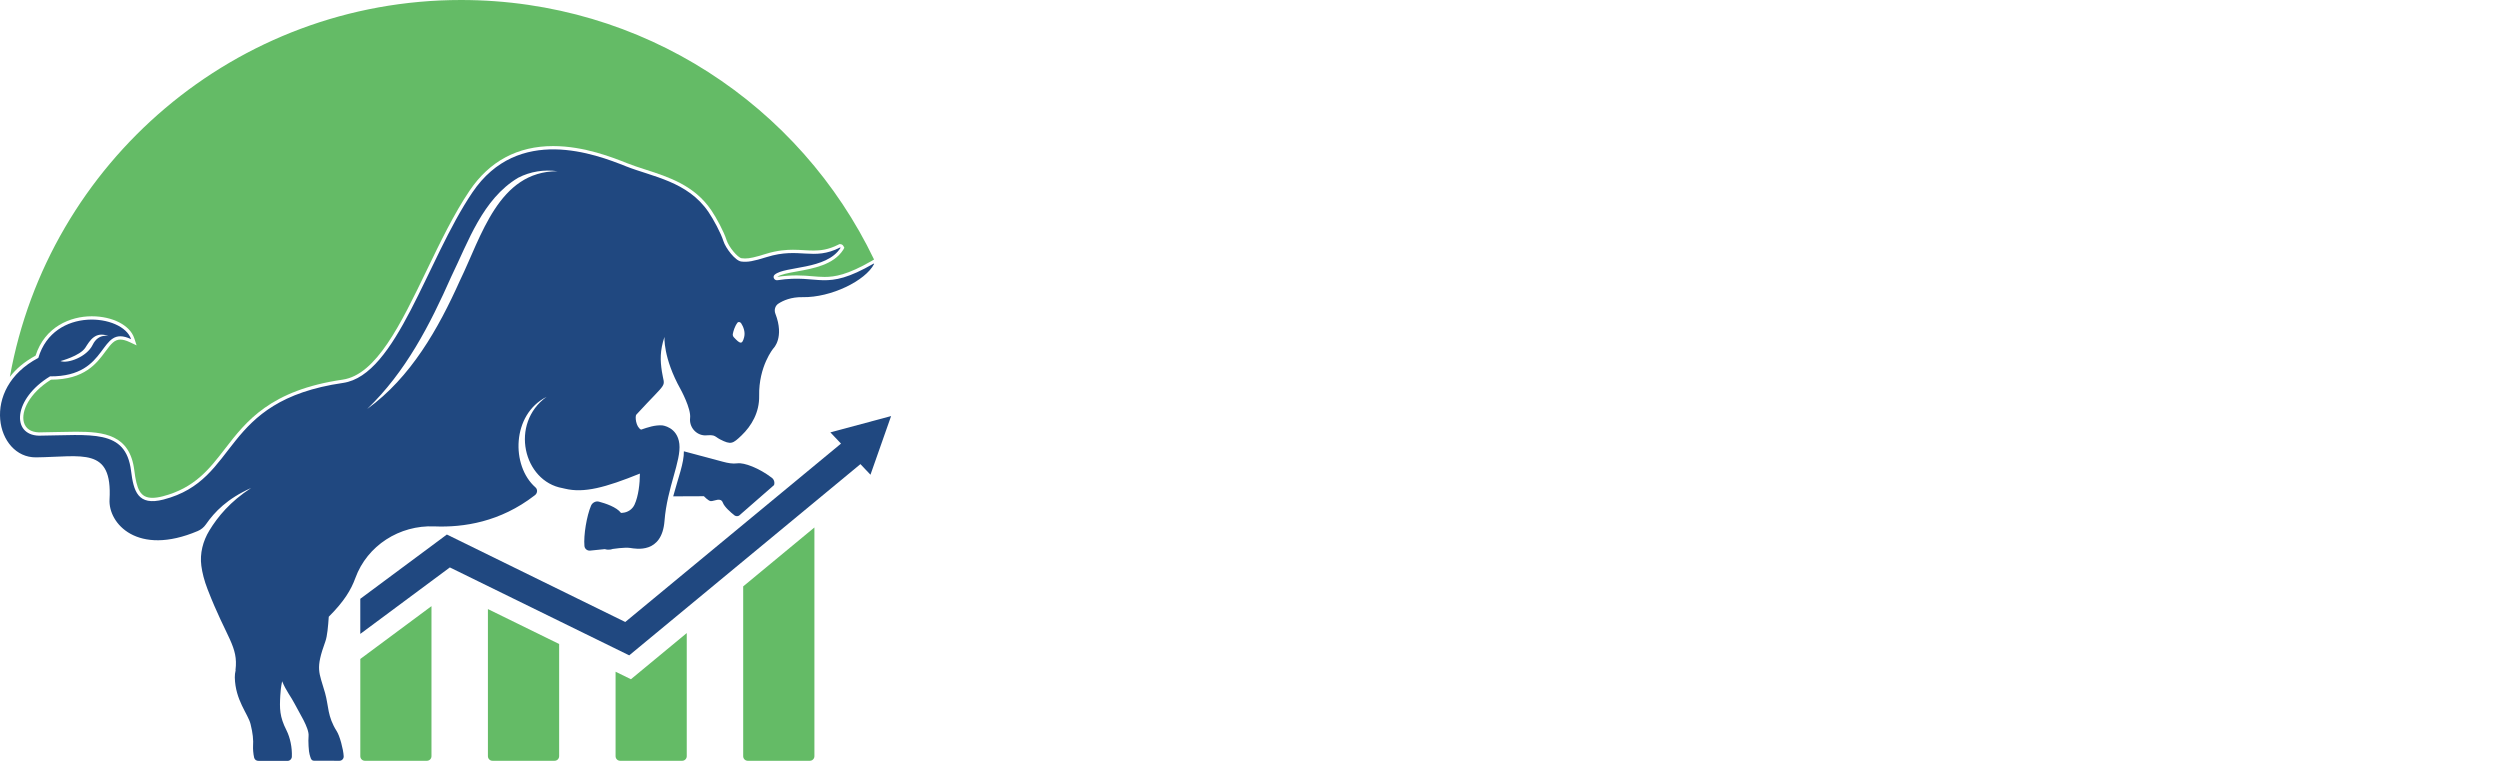 <svg width="276" height="84" viewBox="0 0 276 84" fill="none" xmlns="http://www.w3.org/2000/svg">
<path d="M81.408 51.152C80.876 51.224 80.336 51.117 79.818 50.978L75.499 49.824C75.526 51.085 74.867 52.766 74.321 54.796L77.714 54.782C77.714 54.782 78.216 55.321 78.482 55.325C78.882 55.331 79.569 54.864 79.806 55.504C79.978 55.967 80.687 56.58 81.067 56.883C81.213 57 81.419 57.017 81.585 56.931L85.452 53.555C85.555 53.263 85.456 52.933 85.209 52.746C83.797 51.67 82.153 51.05 81.408 51.152Z" fill="#204880"/>
<path d="M82.153 37.227C81.929 38.115 81.674 37.934 81.017 37.236C80.922 37.135 80.878 36.992 80.904 36.865C80.96 36.577 81.1 36.05 81.412 35.633C81.514 35.497 81.725 35.531 81.831 35.7C82.041 36.035 82.308 36.615 82.153 37.227ZM50.777 30.971C48.394 36.288 45.357 41.666 40.536 45.151C44.79 41.064 47.462 35.865 49.821 30.536C51.702 26.677 53.27 21.98 57.199 19.628C58.549 18.925 60.097 18.696 61.546 18.904C55.03 18.897 53.142 26.127 50.777 30.971ZM9.423 38.383C9.903 37.635 10.516 36.511 12.001 37.114C12.001 37.114 10.866 36.757 10.227 38.076C9.589 39.395 7.499 40.17 6.674 39.863C6.674 39.863 8.839 39.294 9.423 38.383ZM96.442 29.107C90.968 32.27 90.542 30.211 85.83 30.936C85.485 30.989 85.256 30.559 85.519 30.33C86.645 29.349 91.231 29.828 92.791 27.37C92.809 27.341 92.775 27.306 92.744 27.322C89.781 28.841 88.28 27.242 84.633 28.384C83.197 28.834 82.528 28.967 81.825 28.871C81.168 28.782 80.11 27.392 79.867 26.624C79.576 25.704 78.764 24.214 78.223 23.415C75.916 20.007 71.986 19.509 69.096 18.355C65.772 17.029 57.215 13.748 52.147 21.251C47.08 28.753 43.8 41.415 37.88 42.273C24.155 44.264 26.591 52.933 18.055 55.148C15.205 55.887 14.749 54.232 14.464 51.957C13.88 47.298 10.038 48.051 4.289 48.099C1.245 48.014 1.445 44.037 5.524 41.55C12.235 41.599 10.794 35.72 14.471 37.441C13.558 34.674 5.921 33.805 4.231 39.513C-2.262 42.911 -0.417 50.544 3.978 50.493C9.074 50.435 12.426 49.286 12.093 55.145C11.944 57.779 15.166 61.453 21.831 58.625L21.837 58.622C22.195 58.471 22.501 58.222 22.723 57.903C23.702 56.495 25.081 55.06 27.727 53.872C25.407 55.383 24.05 57.03 23.114 58.566C22.4 59.738 22.049 61.101 22.227 62.462C22.328 63.223 22.541 64.088 22.919 65.062C25.034 70.526 26.327 71.331 25.998 73.984L26.018 73.975C25.953 74.259 25.917 74.53 25.923 74.784C25.976 77.312 27.387 78.816 27.662 79.94C27.914 80.97 27.985 81.641 27.937 82.424C27.924 82.644 27.956 83.24 28.059 83.653C28.113 83.87 28.319 84.011 28.542 83.998L31.778 84C32.023 83.985 32.211 83.785 32.221 83.54C32.263 82.54 32.035 81.435 31.631 80.635C30.856 79.103 30.863 78.22 30.945 76.775C30.969 76.36 31.014 75.828 31.147 75.212C31.585 76.279 32.177 76.996 32.51 77.663C32.979 78.602 34.162 80.372 34.066 81.275C34.01 81.797 34.085 83.018 34.178 83.285C34.276 83.564 34.294 84.011 34.706 83.984L37.473 83.99C37.745 83.99 37.959 83.762 37.944 83.489C37.899 82.681 37.501 81.236 37.181 80.733C36.128 79.079 36.293 77.946 35.89 76.515C35.22 74.142 34.789 73.926 35.93 70.782C36.124 70.246 36.225 69.143 36.296 68.087C37.992 66.398 38.759 65.115 39.231 63.816C40.541 60.217 44.116 57.954 47.943 58.113C51.206 58.249 55.233 57.617 59.006 54.705C59.023 54.693 59.04 54.68 59.056 54.667C59.34 54.455 59.378 54.038 59.112 53.804C56.408 51.427 56.49 45.76 60.34 43.812C56.25 46.752 57.777 53.141 62.113 53.891C62.113 53.891 62.287 53.93 62.371 53.951C64.473 54.458 66.82 53.831 70.645 52.283C70.643 53.355 70.487 54.772 70.052 55.714C69.81 56.238 69.291 56.579 68.715 56.616L68.559 56.626C68.073 55.979 66.839 55.572 66.12 55.382C65.772 55.29 65.392 55.493 65.251 55.824C64.773 56.949 64.414 59.089 64.522 60.279C64.551 60.592 64.835 60.819 65.149 60.787L66.774 60.622C67.249 60.776 67.628 60.606 67.628 60.606C67.628 60.606 68.963 60.399 69.572 60.493C70.181 60.586 73.076 61.18 73.362 57.505C73.649 53.83 75.215 50.878 75 49C74.785 47.121 73.109 46.962 73.109 46.962C72.29 46.911 71.525 47.177 70.772 47.432C70.18 47.123 70.095 45.945 70.248 45.778C73.899 41.812 73.366 42.969 73.072 41.011C72.888 39.79 72.844 38.742 73.359 37.186C73.359 37.186 73.186 39.481 75.135 42.972C75.135 42.972 76.31 45.102 76.187 46.147C76.072 47.136 76.835 48.04 77.83 48.067C78.036 48.073 78.456 48.009 78.746 48.081C79.002 48.145 79.152 48.331 79.503 48.511C80.705 49.128 80.905 48.985 81.858 48.078C82.973 47.016 83.847 45.514 83.811 43.706C83.747 40.424 85.384 38.459 85.384 38.459C85.384 38.459 86.627 37.277 85.6 34.625C85.444 34.223 85.572 33.757 85.933 33.521C86.462 33.176 87.346 32.781 88.603 32.806C91.746 32.867 95.549 30.99 96.497 29.15C96.513 29.119 96.472 29.089 96.442 29.107Z" fill="#204880"/>
<path d="M39.778 83.486C39.778 83.764 40.004 83.99 40.282 83.99H47.131C47.41 83.99 47.635 83.764 47.635 83.486V66.918L39.778 72.75V83.486Z" fill="#64BB66"/>
<path d="M53.866 83.486C53.866 83.764 54.092 83.99 54.37 83.99H61.225C61.503 83.99 61.729 83.764 61.729 83.486V71.098L53.866 67.242V83.486Z" fill="#64BB66"/>
<path d="M67.96 74.158V83.486C67.96 83.764 68.186 83.99 68.464 83.99H75.313C75.591 83.99 75.817 83.764 75.817 83.486V69.89L69.655 74.987L67.96 74.158Z" fill="#64BB66"/>
<path d="M82.048 64.737V83.486C82.048 83.764 82.273 83.99 82.552 83.99H89.407C89.685 83.99 89.911 83.764 89.911 83.486V58.232L82.048 64.737Z" fill="#64BB66"/>
<path d="M98.377 45.934L91.672 47.734L92.847 48.974L69.029 68.668L49.334 59.011L47.633 60.276L39.776 66.108V69.983L47.633 64.151L49.664 62.643L69.465 72.351L94.991 51.239L96.1 52.409L98.377 45.934Z" fill="#204880"/>
<path d="M3.927 39.262C4.949 36.062 7.786 34.917 10.127 34.917C12.421 34.917 14.35 35.908 14.817 37.326L15.082 38.13L14.316 37.771C13.912 37.582 13.575 37.49 13.285 37.49C12.639 37.49 12.258 37.963 11.642 38.799C10.674 40.112 9.349 41.909 5.627 41.916C3.238 43.405 2.312 45.4 2.635 46.615C2.82 47.312 3.411 47.709 4.299 47.734C4.995 47.728 5.675 47.711 6.324 47.695C7.046 47.678 7.728 47.661 8.371 47.661C11.492 47.661 14.334 47.986 14.826 51.912C15.085 53.978 15.451 54.961 16.833 54.961C17.156 54.961 17.537 54.905 17.963 54.794C21.496 53.878 23.113 51.781 24.825 49.563C27.171 46.52 29.832 43.072 37.828 41.912C41.548 41.372 44.248 35.772 47.107 29.844C48.584 26.78 50.111 23.613 51.844 21.047C54.05 17.781 57.154 16.126 61.07 16.126C64.495 16.126 67.694 17.403 69.231 18.017C69.867 18.27 70.552 18.491 71.277 18.725C73.802 19.539 76.665 20.462 78.525 23.21C79.107 24.068 79.918 25.576 80.215 26.514C80.45 27.257 81.443 28.451 81.875 28.51C82.003 28.528 82.127 28.536 82.253 28.536C82.751 28.536 83.346 28.405 84.524 28.036C85.85 27.621 86.879 27.573 87.538 27.573C87.971 27.573 88.374 27.596 88.764 27.619C89.129 27.64 89.473 27.66 89.819 27.66C90.544 27.66 91.439 27.581 92.578 26.997L92.656 26.957L92.76 26.953C92.907 26.953 93.041 27.033 93.112 27.162L93.216 27.352L93.098 27.567C92.037 29.239 89.777 29.645 87.962 29.971C87.053 30.134 86.192 30.288 85.813 30.563C86.554 30.458 87.25 30.404 87.945 30.404C88.606 30.404 89.163 30.451 89.7 30.497C90.159 30.536 90.592 30.573 91.033 30.573C92.146 30.573 93.549 30.357 96.26 28.791C96.26 28.791 96.489 28.65 96.496 28.65C88.338 11.646 71.014 9.62056e-06 50.894 9.62056e-06C26.016 9.62056e-06 5.336 17.952 1.088 41.608C1.755 40.743 2.681 39.935 3.927 39.262Z" fill="#64BB66"/>
</svg>
